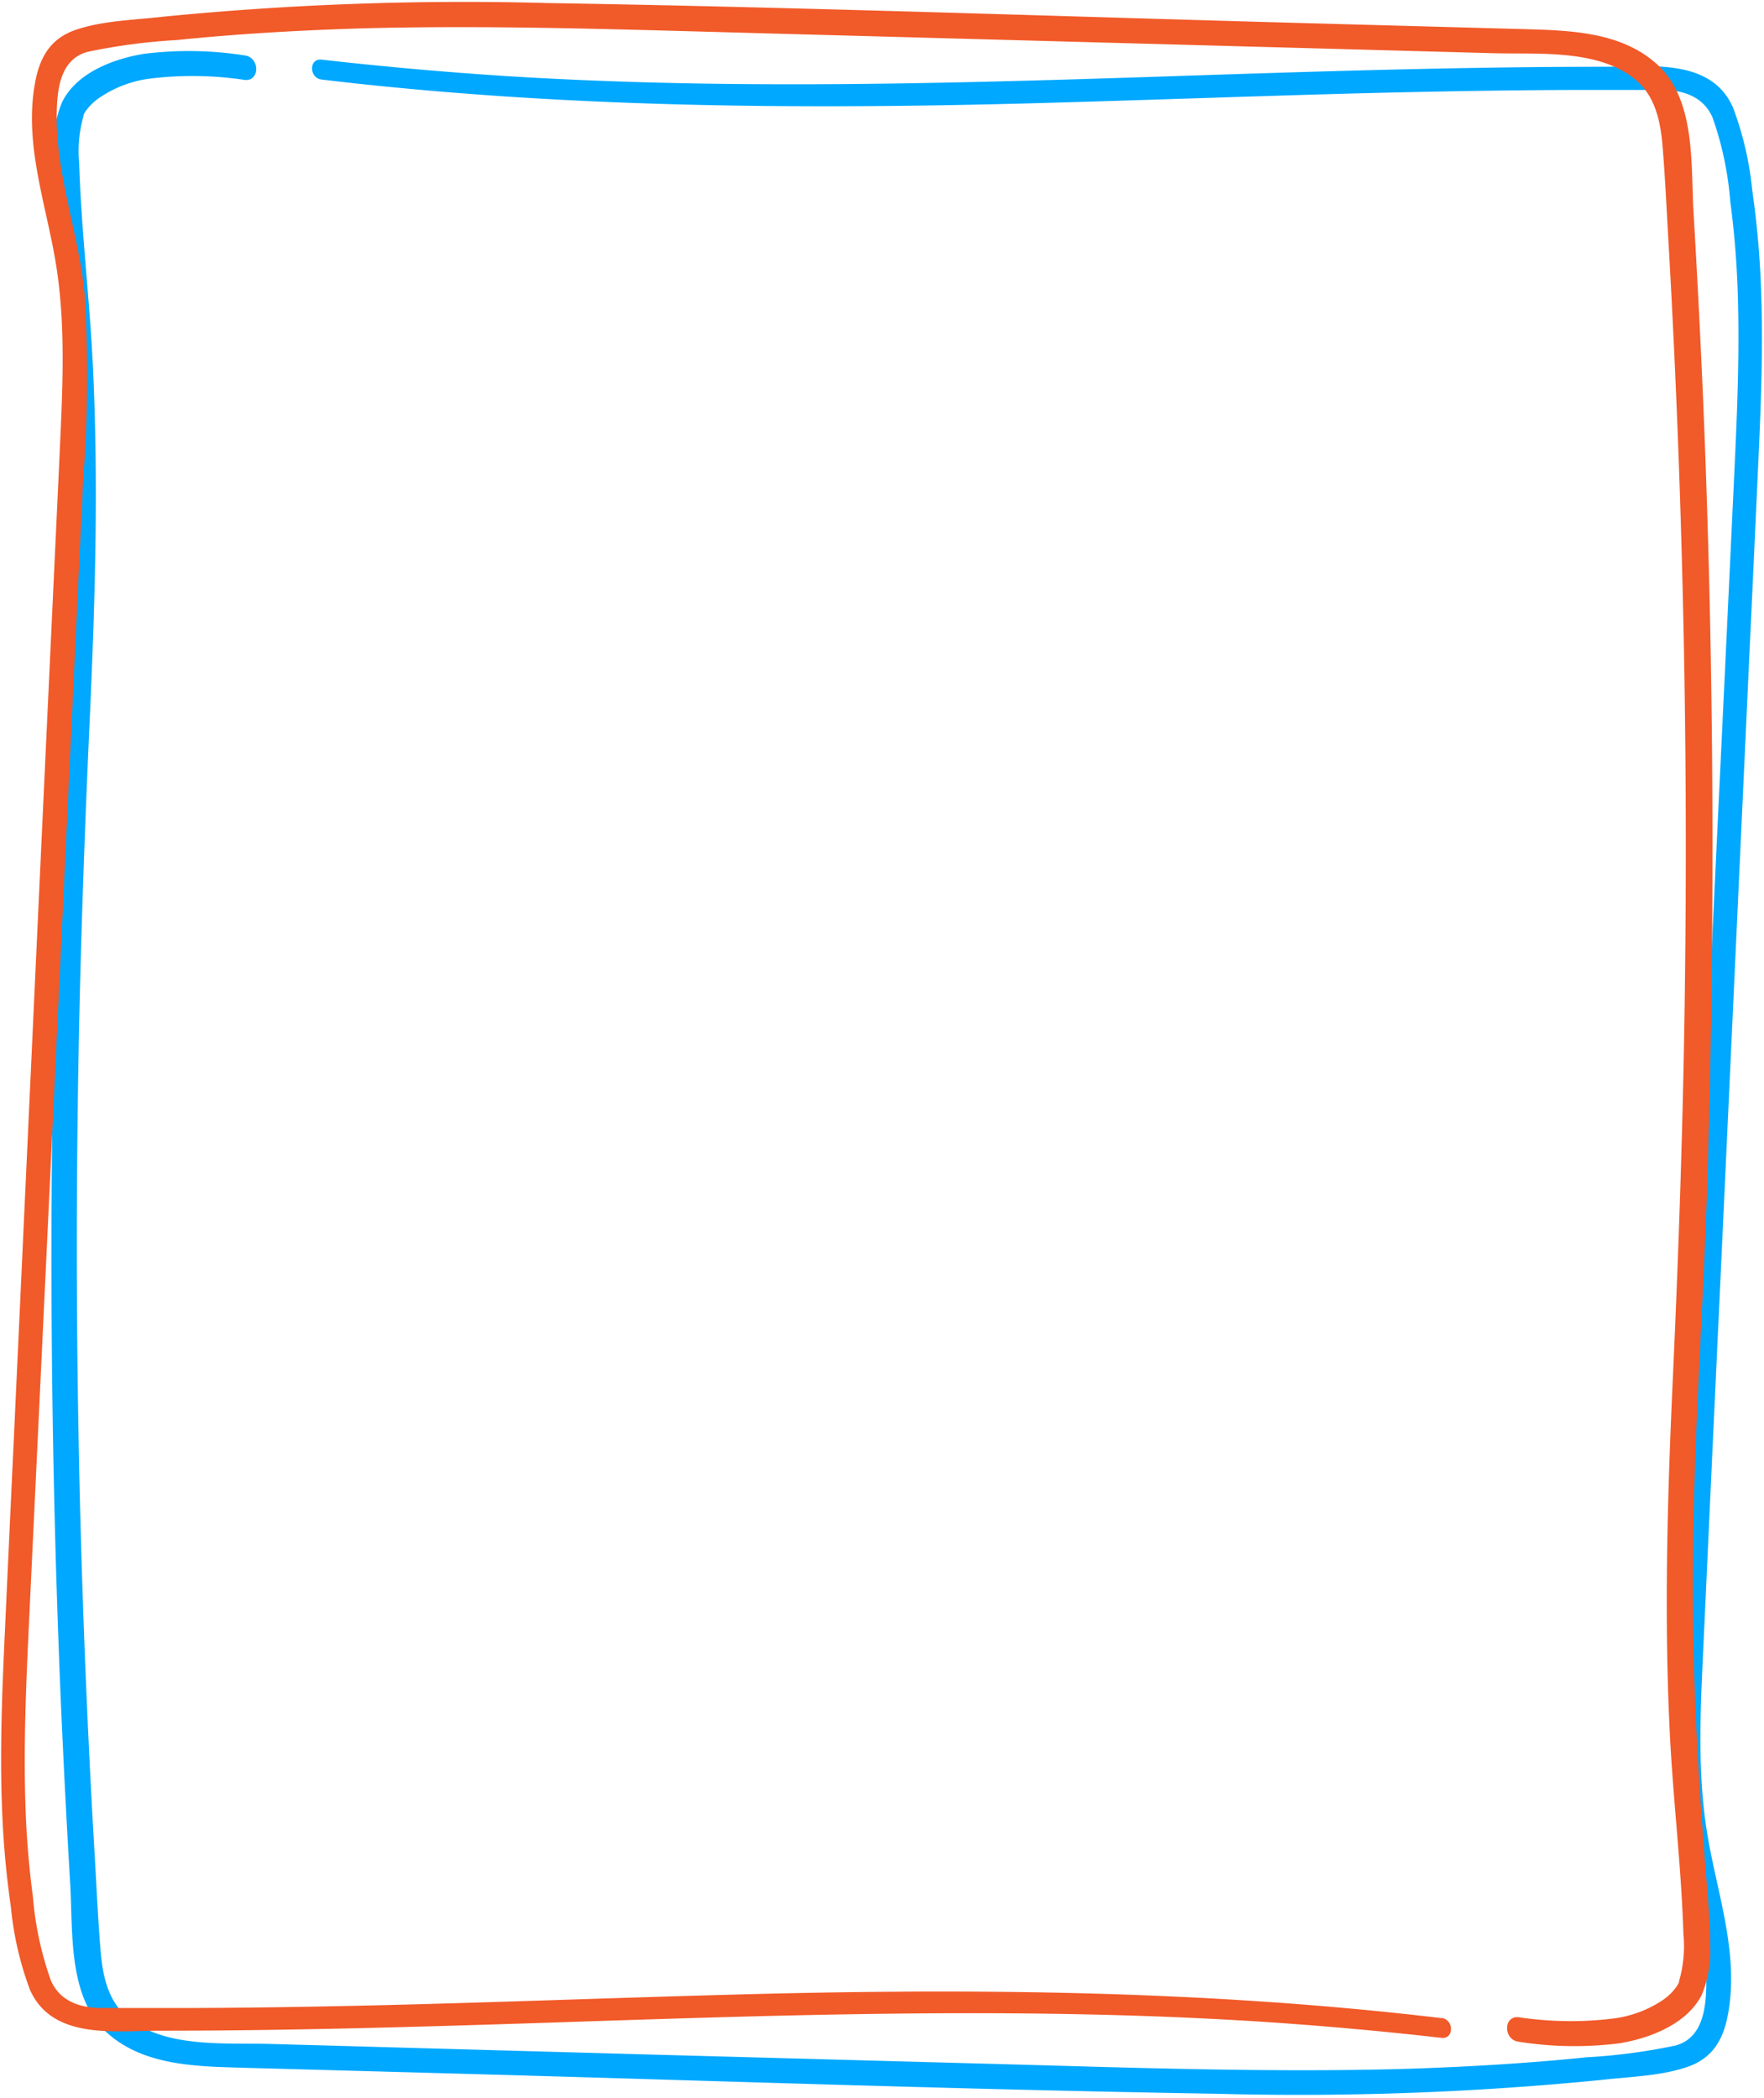 <?xml version="1.0" encoding="UTF-8" standalone="no"?><svg xmlns="http://www.w3.org/2000/svg" xmlns:xlink="http://www.w3.org/1999/xlink" data-name="Layer 1" fill="#000000" height="179.1" preserveAspectRatio="xMidYMid meet" version="1" viewBox="-0.1 -0.2 150.6 179.1" width="150.6" zoomAndPan="magnify"><g id="change1_1"><path d="M27.35,6.59C47.57,9,67.92,9.16,88.26,8.61c10-.27,20-.66,30-.9,5.17-.12,10.35-.21,15.53-.23,2.65,0,5.31,0,8,0,1.81,0,3.55.57,4.32,2.36A28,28,0,0,1,147.62,17a77,77,0,0,1,.64,7.89c.17,5.27-.07,10.54-.32,15.81q-.76,16.2-1.54,32.4l-3.06,64.8a114.85,114.85,0,0,0-.15,15.74c.45,5,2.35,9.91,2.39,15,0,2.21-.13,5.11-2.66,5.78a50.6,50.6,0,0,1-7.58,1c-5.28.54-10.58.84-15.89,1-10.65.28-21.3-.06-31.94-.36l-32.26-.88L23,174.28c-3.8-.11-8.81.36-12-2.1-1.81-1.37-2.31-3.55-2.5-5.71-.22-2.61-.34-5.23-.49-7.85Q6.1,126.4,6.54,94.09c.14-10.82.51-21.63,1-32.44.47-10.13.78-20.25.3-30.39-.27-5.84-1-11.67-1.18-17.52a10.88,10.88,0,0,1,.36-4c.1-.29,0,0,0-.11a3.72,3.72,0,0,1,.19-.34A4.61,4.61,0,0,1,8.43,8.12a9.84,9.84,0,0,1,4.44-1.63,29.94,29.94,0,0,1,7.91.13c1.33.15,1.32-1.94,0-2.09a30.74,30.74,0,0,0-8.62-.13C9.58,4.83,6.44,6,5.2,8.52a9.67,9.67,0,0,0-.72,4.23c0,2.23.22,4.46.4,6.68C5.54,27.67,6,35.9,6,44.16c0,11.05-.85,22.1-1.21,33.14Q3.68,110.66,5.05,144q.35,8.28.84,16.55c.26,4.28-.25,10,3.41,13,3.09,2.59,7.47,2.65,11.29,2.76l16.79.46c22.11.6,44.22,1.4,66.33,1.76a262.19,262.19,0,0,0,32.92-1.18c2.37-.27,5.06-.33,7.33-1.11s3.12-2.5,3.49-4.63c.9-5.15-.94-10.15-1.78-15.18-.89-5.34-.59-10.81-.34-16.19l.78-16.86q.78-16.63,1.55-33.28l1.56-33.71q.39-8.3.77-16.6c.25-5.34.47-10.68.23-16a78,78,0,0,0-.73-7.79A27.53,27.53,0,0,0,147.86,9C146,4.7,140.62,5.5,136.79,5.5c-10.61,0-21.21.3-31.82.64-20.63.68-41.3,1.45-61.92.15q-7.87-.51-15.7-1.4c-1.09-.12-1.07,1.57,0,1.7Z" fill="#00a8ff"/></g><g id="change2_1"><path d="M123,172.08c-20.22-2.41-40.57-2.57-60.91-2-10,.27-20,.66-30,.9-5.17.12-10.35.21-15.53.23-2.65,0-5.31,0-8,0-1.81,0-3.55-.57-4.32-2.36a28,28,0,0,1-1.53-7.14,77,77,0,0,1-.64-7.89c-.17-5.27.07-10.54.32-15.81q.77-16.2,1.54-32.4L7,40.76A114.85,114.85,0,0,0,7.13,25c-.45-5-2.35-9.91-2.39-15,0-2.21.13-5.11,2.66-5.78a50.6,50.6,0,0,1,7.58-1c5.28-.54,10.58-.84,15.89-1,10.65-.28,21.3.07,31.94.36l32.26.88,32.26.88c3.8.11,8.81-.36,12,2.1,1.81,1.37,2.31,3.55,2.5,5.71.22,2.61.34,5.23.49,7.85q1.86,32.22,1.42,64.53c-.14,10.82-.51,21.63-1,32.44-.47,10.13-.78,20.25-.3,30.39.27,5.84,1,11.67,1.18,17.52a10.88,10.88,0,0,1-.36,4c-.1.29,0,0,0,.11a3.72,3.72,0,0,1-.19.34,4.61,4.61,0,0,1-1.16,1.17,9.84,9.84,0,0,1-4.44,1.63,29.94,29.94,0,0,1-7.91-.13c-1.33-.15-1.32,1.94,0,2.09a30.37,30.37,0,0,0,8.62.13c2.58-.43,5.72-1.62,7-4.12a9.67,9.67,0,0,0,.72-4.23c0-2.23-.22-4.46-.4-6.68-.66-8.24-1.11-16.47-1.07-24.73,0-11,.85-22.1,1.21-33.14q1.06-33.36-.31-66.73-.35-8.28-.84-16.55c-.26-4.28.25-10-3.41-13-3.09-2.59-7.47-2.65-11.29-2.76l-16.79-.46C90.83,1.22,68.72.42,46.61.06A262.19,262.19,0,0,0,13.69,1.24c-2.37.27-5.06.33-7.33,1.11S3.24,4.85,2.87,7c-.9,5.15.94,10.15,1.78,15.18C5.54,27.5,5.24,33,5,38.35L4.21,55.21Q3.43,71.85,2.66,88.49L1.1,122.2q-.39,8.3-.77,16.6c-.25,5.34-.47,10.69-.23,16a78,78,0,0,0,.73,7.79,27.53,27.53,0,0,0,1.63,7.07c1.91,4.29,7.24,3.49,11.07,3.49,10.61,0,21.21-.3,31.82-.64,20.63-.68,41.3-1.45,61.92-.15q7.88.51,15.7,1.4c1.09.12,1.07-1.57,0-1.7Z" fill="#f15a29"/></g></svg>